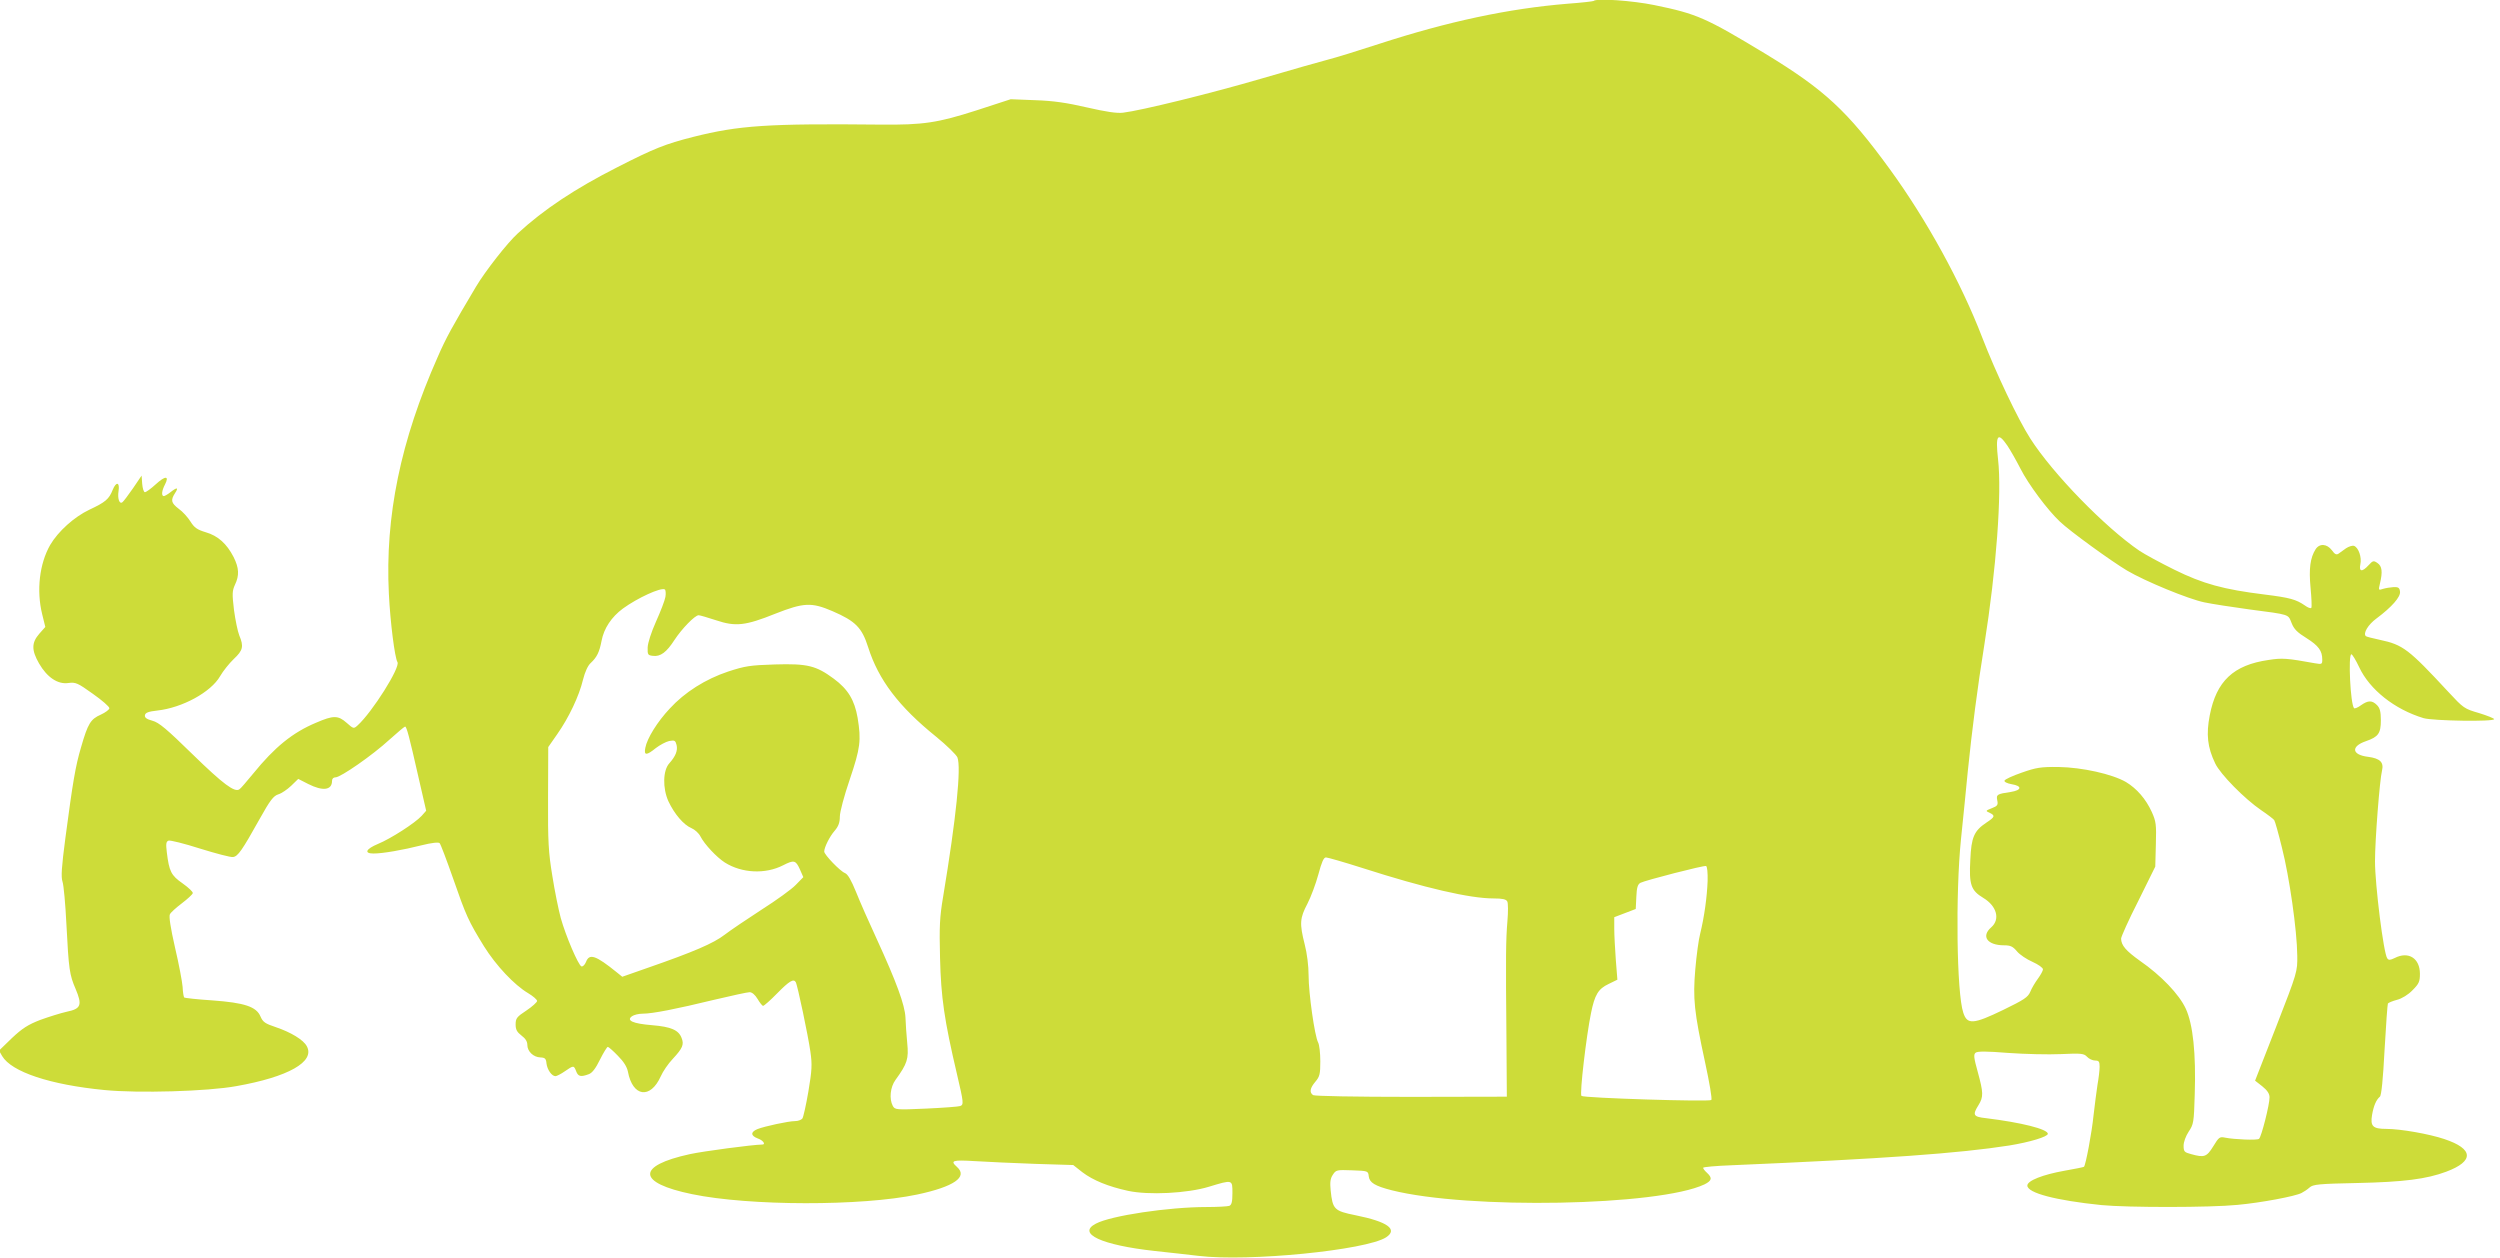 <?xml version="1.0" standalone="no"?>
<!DOCTYPE svg PUBLIC "-//W3C//DTD SVG 20010904//EN"
 "http://www.w3.org/TR/2001/REC-SVG-20010904/DTD/svg10.dtd">
<svg version="1.0" xmlns="http://www.w3.org/2000/svg"
 width="1280pt" height="644pt" viewBox="0 0 1280 644"
 preserveAspectRatio="xMidYMid meet">
<g transform="translate(0,644) scale(0.1,-0.1)"
fill="#cddc39" stroke="none">
<path d="M8159 6435 c-3 -2 -62 -9 -132 -14 -305 -25 -613 -91 -967 -206 -107
-35 -224 -71 -260 -80 -36 -9 -189 -53 -340 -97 -267 -78 -618 -164 -710 -175
-32 -4 -89 5 -185 27 -104 24 -172 34 -265 37 l-125 5 -175 -57 c-200 -64
-272 -75 -490 -73 -581 6 -726 -4 -961 -63 -142 -36 -200 -59 -388 -155 -215
-109 -378 -217 -510 -339 -53 -48 -167 -194 -214 -273 -122 -205 -154 -263
-196 -360 -190 -428 -270 -816 -250 -1212 7 -144 30 -327 44 -350 16 -26 -129
-256 -204 -324 -20 -18 -21 -18 -56 13 -44 39 -68 39 -156 1 -122 -51 -213
-126 -322 -260 -34 -41 -65 -78 -71 -81 -24 -18 -83 26 -238 177 -135 132
-174 165 -208 174 -30 8 -40 16 -38 28 2 13 18 19 63 24 128 14 275 94 322
176 15 26 46 65 70 88 47 44 52 64 28 121 -8 20 -20 78 -27 130 -10 83 -9 98
5 129 23 48 21 86 -7 142 -35 68 -80 109 -143 127 -43 13 -58 23 -78 55 -13
21 -40 51 -60 65 -39 30 -42 44 -19 80 20 30 11 32 -23 5 -14 -11 -30 -20 -34
-20 -14 0 -11 28 6 60 23 45 1 45 -48 0 -24 -22 -49 -40 -55 -40 -6 0 -12 19
-14 43 l-3 42 -44 -65 c-25 -36 -49 -68 -55 -72 -15 -10 -25 20 -19 58 7 46
-12 50 -30 6 -19 -48 -37 -63 -120 -102 -76 -36 -159 -110 -200 -180 -55 -96
-71 -233 -41 -355 l16 -65 -31 -35 c-40 -46 -40 -84 -1 -152 41 -71 96 -108
150 -100 38 5 48 0 125 -55 47 -33 85 -66 85 -74 0 -7 -20 -22 -44 -33 -52
-23 -66 -45 -101 -167 -29 -98 -42 -177 -80 -463 -20 -152 -23 -201 -15 -225
6 -17 15 -115 20 -218 12 -233 16 -259 47 -331 35 -83 28 -102 -45 -117 -31
-7 -92 -26 -136 -42 -62 -24 -92 -43 -145 -93 l-66 -64 16 -28 c48 -81 245
-147 524 -174 173 -17 528 -7 675 20 266 47 404 125 361 204 -17 33 -82 72
-159 98 -54 18 -66 26 -78 54 -21 51 -82 71 -247 83 -76 5 -141 12 -144 15 -3
4 -7 28 -8 54 -2 26 -19 117 -39 202 -23 101 -32 160 -26 170 4 9 32 34 61 56
29 22 54 45 56 52 2 6 -21 28 -52 50 -59 41 -69 61 -81 160 -5 42 -4 54 9 59
8 3 81 -15 162 -41 81 -25 156 -45 168 -43 25 3 46 33 137 196 53 95 70 117
95 125 17 5 46 25 66 44 l36 35 51 -26 c75 -38 122 -32 122 16 0 11 7 18 18
18 26 0 189 113 276 193 41 37 77 67 80 67 8 0 22 -54 66 -248 l42 -183 -23
-26 c-34 -37 -158 -117 -224 -144 -62 -26 -73 -49 -22 -49 47 0 150 18 245 42
52 13 87 17 93 11 5 -5 36 -87 69 -181 66 -190 78 -217 158 -347 62 -99 155
-198 226 -240 25 -15 46 -33 46 -40 0 -6 -25 -29 -55 -49 -49 -32 -55 -40 -55
-71 0 -27 7 -39 30 -57 20 -15 30 -30 30 -48 0 -33 31 -63 67 -64 23 -1 29 -6
31 -31 4 -32 27 -65 46 -65 6 0 28 11 48 25 45 31 46 31 58 0 10 -27 24 -30
64 -15 18 6 36 30 58 75 18 36 36 65 40 65 4 0 27 -20 51 -45 30 -30 47 -57
52 -82 24 -129 115 -142 168 -24 11 25 38 65 62 90 50 54 58 73 45 106 -15 41
-54 58 -151 66 -99 8 -134 24 -103 46 10 7 34 13 55 13 50 0 172 24 365 71 89
21 171 39 182 39 12 0 28 -13 41 -35 11 -19 24 -35 28 -35 5 0 38 29 73 65 61
62 83 75 94 57 9 -14 64 -277 75 -355 10 -68 8 -97 -10 -205 -12 -70 -26 -133
-31 -139 -6 -7 -22 -13 -37 -13 -34 0 -158 -27 -193 -41 -36 -15 -35 -34 2
-48 27 -9 42 -31 23 -31 -52 -1 -300 -34 -370 -49 -276 -60 -272 -147 10 -205
293 -61 870 -62 1153 -2 188 40 261 90 204 141 -37 33 -24 37 92 30 62 -4 201
-10 308 -14 l195 -6 47 -37 c54 -41 132 -73 233 -95 106 -23 304 -13 415 21
122 37 120 37 120 -33 0 -44 -4 -60 -16 -65 -9 -3 -61 -6 -117 -6 -193 0 -489
-44 -566 -85 -99 -51 29 -110 301 -140 79 -8 179 -20 224 -25 256 -31 859 29
961 95 62 41 7 80 -157 113 -109 22 -117 30 -127 127 -4 41 -2 61 11 80 16 25
20 26 99 23 81 -3 82 -3 85 -31 4 -32 31 -49 117 -71 392 -99 1368 -81 1602
30 38 19 41 33 13 59 -11 10 -20 21 -20 26 0 4 66 10 148 13 777 33 1164 61
1419 101 105 17 198 45 198 60 -1 24 -137 58 -317 80 -65 7 -70 16 -38 67 26
42 25 64 -4 170 -20 72 -22 89 -11 98 10 8 55 8 167 -1 84 -6 206 -9 270 -6
106 5 118 3 134 -14 9 -10 28 -19 41 -19 19 0 23 -5 23 -32 0 -18 -5 -60 -11
-93 -5 -33 -14 -103 -20 -155 -9 -90 -40 -254 -49 -264 -3 -2 -47 -11 -99 -20
-112 -20 -191 -51 -191 -76 0 -38 145 -76 379 -100 134 -13 557 -13 697 1 120
11 296 44 328 61 12 6 30 18 41 28 17 16 48 19 245 23 235 5 354 20 455 58
144 54 140 117 -10 167 -77 26 -224 52 -296 52 -70 0 -84 13 -74 72 8 46 21
77 40 93 8 7 16 89 24 240 7 127 15 233 17 237 3 4 24 13 47 19 24 6 57 26 79
49 33 33 38 44 38 84 0 80 -59 117 -129 81 -23 -11 -31 -12 -38 -2 -19 23 -63
378 -63 497 0 110 24 417 36 465 10 42 -10 62 -71 70 -84 10 -90 53 -12 80 64
22 77 40 77 107 0 45 -5 63 -20 78 -25 25 -45 25 -82 -1 -16 -12 -32 -18 -35
-15 -19 18 -31 276 -14 276 5 0 23 -30 40 -66 54 -115 181 -216 330 -261 49
-14 361 -19 361 -5 0 4 -35 18 -77 31 -76 22 -80 25 -158 109 -203 219 -232
241 -350 266 -37 8 -69 16 -72 19 -15 15 12 59 54 90 78 58 125 111 121 138
-2 20 -9 24 -33 23 -16 -1 -41 -5 -54 -9 -23 -8 -24 -7 -16 26 15 62 11 90
-12 106 -20 14 -24 13 -46 -11 -33 -36 -50 -34 -42 5 8 35 -9 85 -32 94 -9 3
-27 -3 -41 -12 -14 -10 -31 -22 -39 -28 -11 -7 -19 -3 -34 18 -25 33 -63 36
-83 5 -28 -44 -35 -100 -26 -197 5 -52 7 -99 4 -103 -3 -5 -18 1 -33 12 -45
31 -77 40 -206 56 -211 26 -316 55 -462 127 -71 35 -152 79 -179 97 -176 120
-444 395 -559 575 -63 98 -177 338 -246 517 -108 281 -284 602 -474 863 -218
299 -333 405 -635 589 -308 186 -351 205 -570 250 -112 23 -297 36 -311 21z
m2119 -2277 c16 -24 46 -77 67 -118 40 -79 138 -211 202 -271 50 -48 261 -201
343 -250 93 -55 314 -146 396 -163 38 -8 141 -24 229 -36 214 -28 199 -24 218
-70 12 -31 29 -48 76 -77 62 -39 81 -65 81 -110 0 -24 -2 -25 -37 -19 -144 26
-168 28 -238 17 -180 -26 -267 -108 -301 -283 -19 -98 -12 -164 28 -247 26
-55 150 -181 235 -239 34 -23 64 -46 67 -51 4 -5 22 -69 40 -143 37 -145 77
-421 78 -551 1 -81 1 -84 -107 -361 l-109 -279 37 -29 c26 -21 37 -38 37 -56
1 -35 -42 -205 -54 -213 -10 -8 -127 -3 -172 6 -29 6 -33 4 -62 -44 -34 -55
-46 -59 -114 -40 -34 9 -38 13 -38 43 0 19 11 49 26 72 25 37 27 47 31 189 7
212 -9 361 -46 441 -34 73 -125 169 -235 245 -71 51 -95 78 -96 113 0 10 39
97 88 193 l87 176 3 113 c3 103 1 118 -21 167 -30 66 -77 120 -132 153 -71 41
-224 75 -345 77 -92 1 -115 -3 -189 -29 -46 -16 -86 -34 -88 -41 -2 -6 13 -14
36 -18 56 -9 53 -31 -5 -40 -69 -10 -74 -13 -68 -43 5 -23 1 -29 -28 -40 -33
-13 -33 -14 -10 -24 28 -14 26 -21 -18 -50 -63 -42 -77 -75 -82 -190 -7 -127
3 -157 66 -195 70 -42 88 -110 41 -151 -53 -46 -20 -92 66 -92 33 0 45 -6 66
-31 14 -17 50 -41 80 -54 29 -13 53 -30 53 -38 0 -7 -12 -29 -26 -48 -14 -19
-32 -49 -39 -67 -12 -28 -32 -41 -139 -93 -153 -74 -184 -76 -204 -14 -34 100
-40 609 -12 886 11 107 27 264 35 349 22 216 50 433 85 650 61 384 90 774 70
948 -14 126 -2 143 48 70z m-6871 -774 c-3 -18 -25 -75 -48 -126 -25 -56 -42
-109 -43 -133 -1 -37 1 -40 27 -43 39 -5 70 19 110 81 38 58 105 127 124 127
7 0 47 -12 90 -26 99 -33 149 -28 303 34 145 57 185 59 292 13 118 -51 151
-84 183 -185 53 -167 157 -304 348 -458 54 -44 103 -92 109 -106 20 -52 -6
-308 -73 -712 -18 -106 -20 -154 -16 -315 5 -201 21 -315 87 -596 34 -145 35
-155 16 -162 -8 -3 -86 -9 -174 -13 -155 -7 -160 -6 -171 14 -19 36 -13 96 14
133 61 84 68 108 60 189 -4 41 -8 100 -9 130 -3 65 -47 184 -147 402 -39 84
-87 193 -106 241 -25 61 -42 91 -57 97 -24 9 -106 94 -106 110 0 21 27 76 53
106 20 23 27 43 27 73 0 24 22 106 51 191 54 160 59 199 40 315 -16 91 -49
146 -122 200 -91 67 -134 78 -302 73 -127 -4 -152 -8 -238 -36 -117 -39 -223
-106 -300 -190 -63 -67 -116 -152 -125 -201 -8 -40 6 -40 54 -1 21 16 51 32
68 36 28 5 32 3 38 -20 7 -29 -5 -58 -37 -94 -33 -36 -35 -127 -5 -194 31 -66
78 -121 118 -138 17 -7 38 -26 46 -42 21 -41 83 -107 125 -134 87 -55 208 -61
299 -14 55 28 64 26 85 -20 l18 -41 -39 -40 c-21 -22 -100 -79 -174 -126 -74
-48 -160 -106 -190 -129 -57 -44 -160 -88 -390 -168 l-134 -47 -26 21 c-111
90 -143 100 -160 54 -6 -14 -16 -24 -23 -22 -16 6 -80 155 -106 248 -11 41
-31 138 -43 215 -20 121 -23 175 -22 400 l1 260 46 66 c59 84 112 195 132 279
10 40 25 73 40 86 31 29 44 55 55 113 12 64 51 122 109 165 74 54 195 110 215
98 4 -2 6 -20 3 -38z m3568 -1388 c321 -103 551 -156 672 -156 45 0 64 -4 70
-15 5 -8 5 -54 1 -101 -8 -97 -9 -174 -5 -599 l2 -300 -490 -1 c-289 0 -495 4
-502 9 -20 14 -16 36 12 69 22 26 25 39 25 104 0 42 -5 85 -11 96 -18 33 -49
253 -49 344 0 48 -8 113 -20 159 -27 107 -25 134 14 208 18 35 43 102 56 150
17 63 27 87 39 87 8 0 92 -24 186 -54z m1768 -67 c-3 -81 -17 -184 -38 -269
-8 -30 -19 -112 -25 -182 -13 -152 -6 -218 50 -477 22 -102 37 -188 32 -193
-10 -10 -654 10 -665 21 -10 10 25 308 49 424 19 94 37 124 90 149 l45 22 -8
101 c-4 55 -8 127 -8 159 l0 60 55 21 55 21 3 62 c2 48 7 64 21 72 26 13 324
90 336 86 6 -2 9 -34 8 -77z"/>
</g>
</svg>
